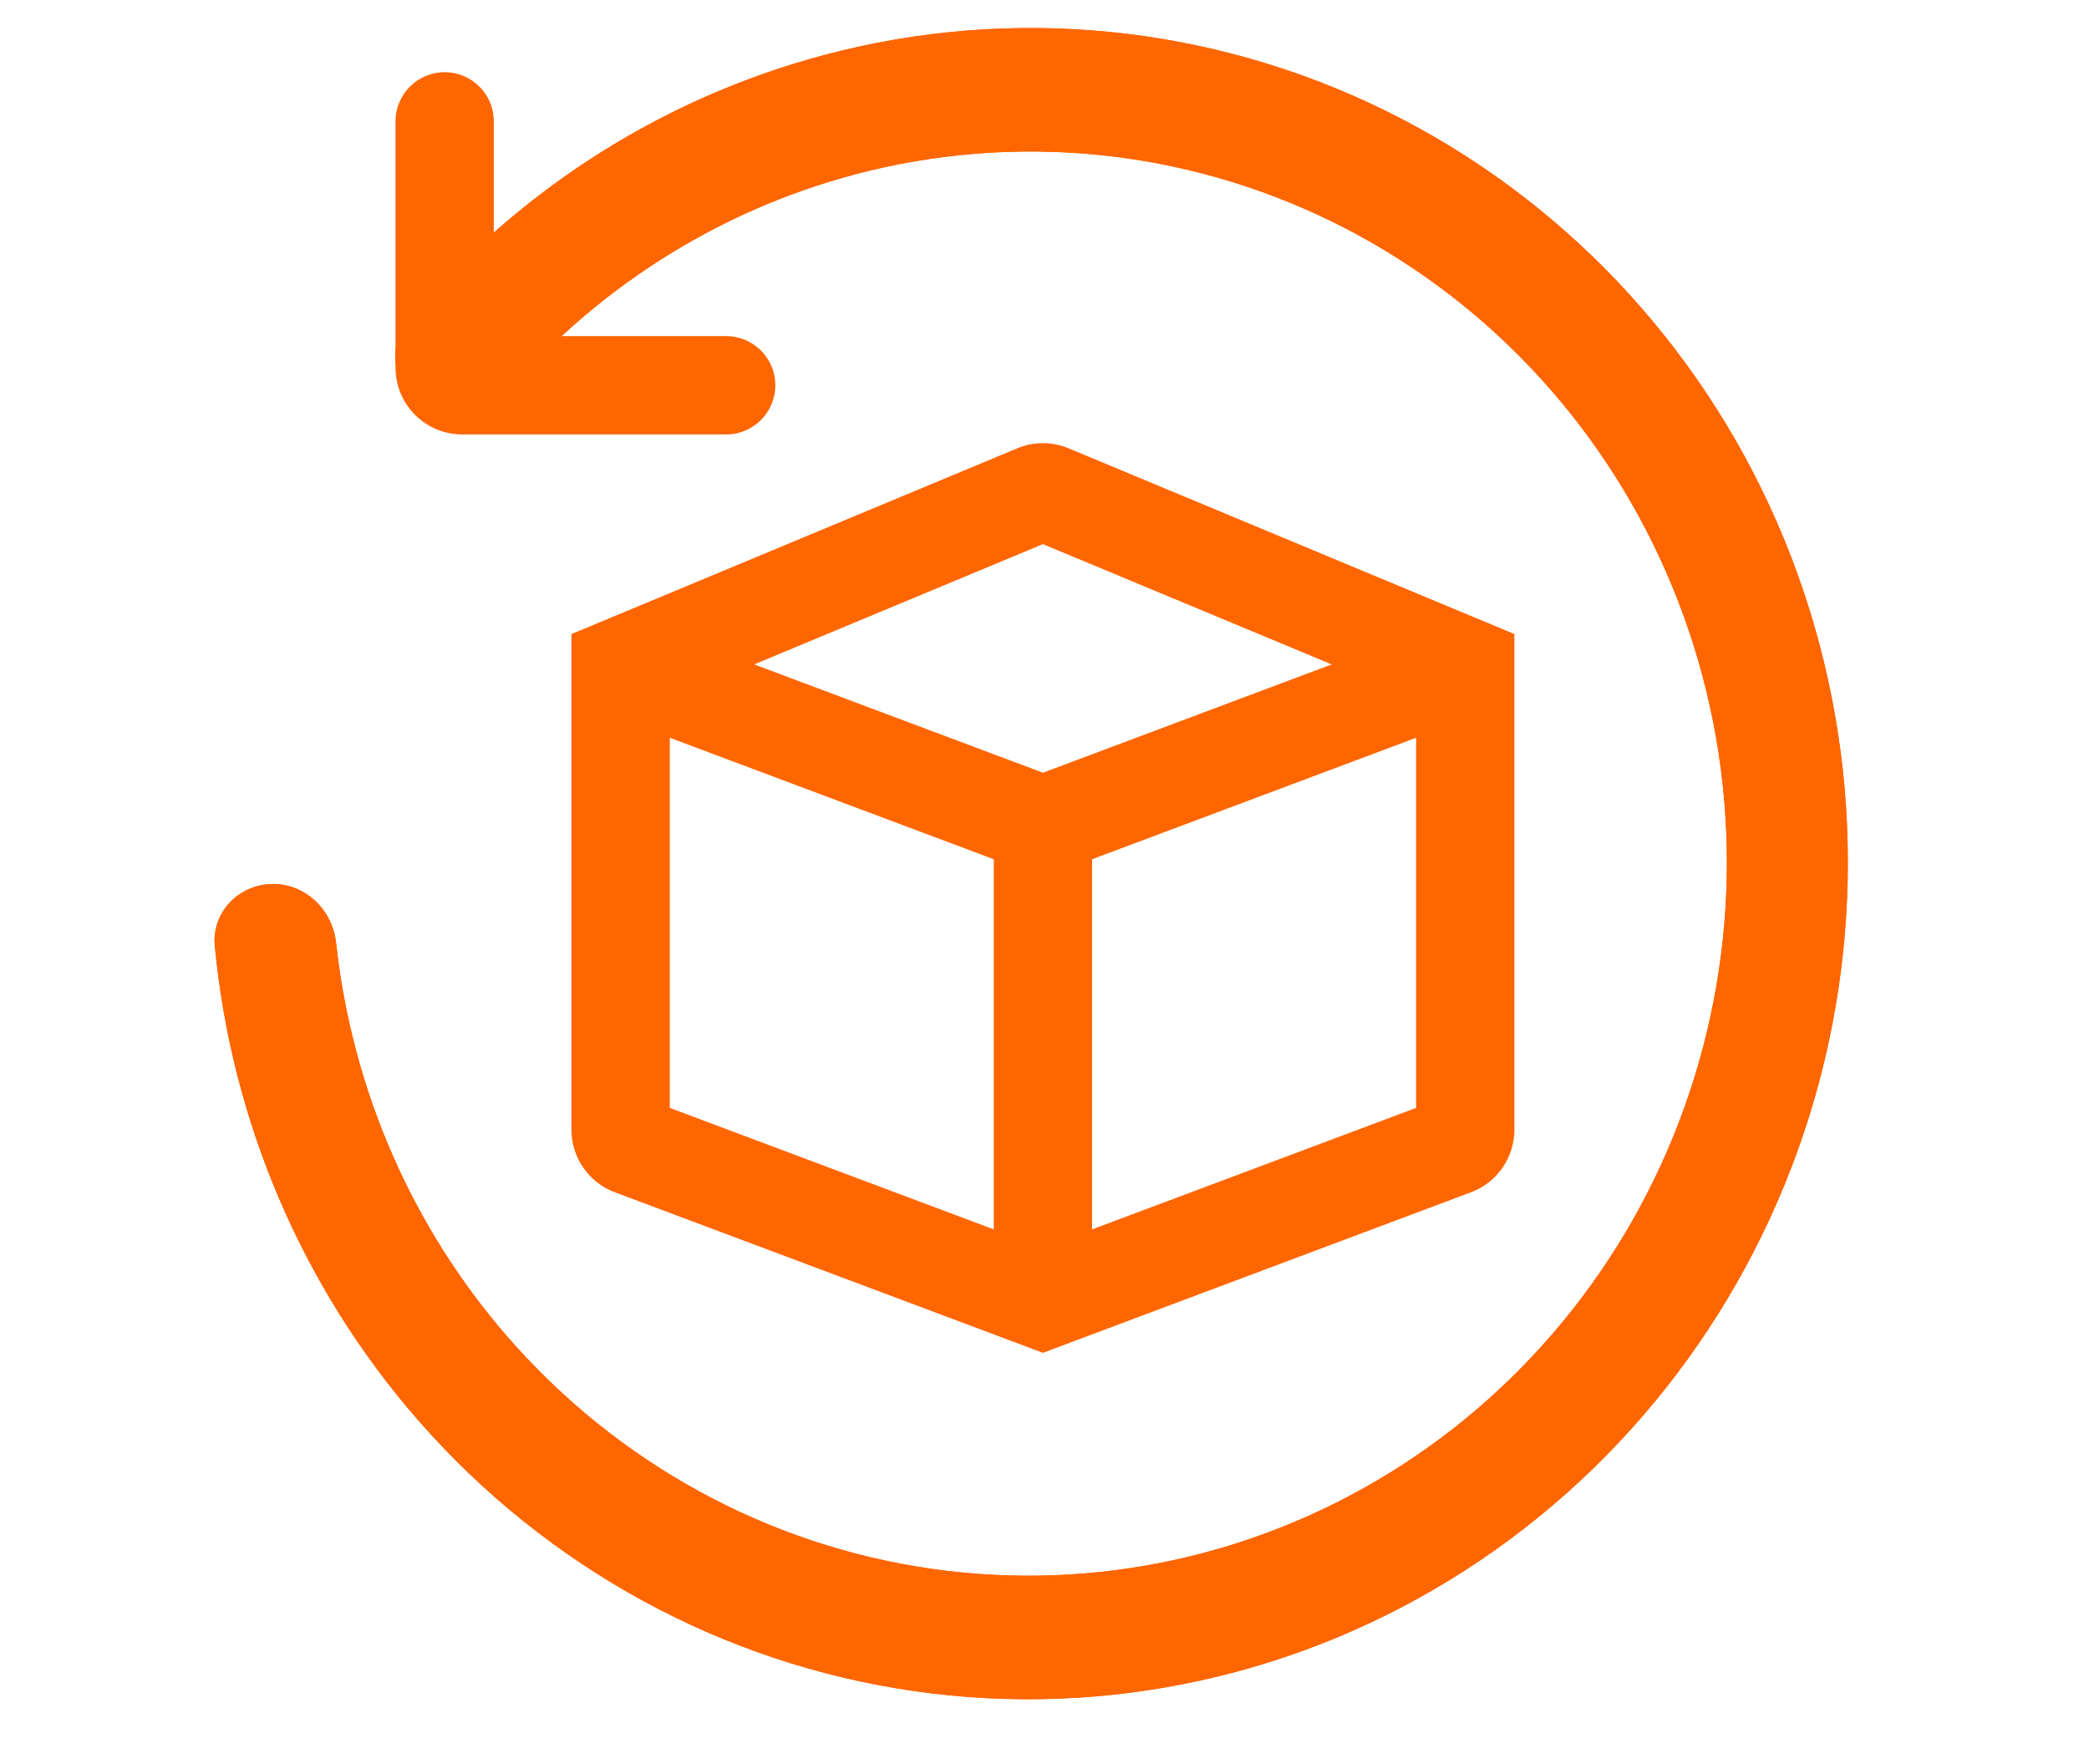 <svg width="45" height="38" viewBox="0 0 45 38" fill="none" xmlns="http://www.w3.org/2000/svg">
<path d="M5.849 19.043C5.131 19.062 4.559 19.66 4.627 20.375C4.988 24.159 6.516 27.741 9.008 30.593C11.783 33.77 15.573 35.838 19.704 36.429C23.835 37.02 28.04 36.095 31.57 33.82C35.101 31.544 37.728 28.066 38.986 24.002C40.243 19.938 40.048 15.553 38.437 11.627C36.825 7.7 33.901 4.486 30.184 2.556C26.467 0.627 22.198 0.106 18.137 1.088C14.488 1.97 11.22 4.012 8.793 6.903C8.334 7.45 8.459 8.261 9.029 8.691C9.616 9.133 10.446 9.004 10.927 8.449C12.978 6.082 15.702 4.409 18.734 3.676C22.195 2.84 25.833 3.283 29 4.928C32.168 6.572 34.66 9.311 36.033 12.658C37.407 16.004 37.573 19.741 36.501 23.204C35.43 26.667 33.191 29.632 30.182 31.571C27.173 33.51 23.59 34.298 20.069 33.794C16.549 33.291 13.319 31.529 10.954 28.821C8.874 26.44 7.582 23.463 7.24 20.311C7.163 19.594 6.569 19.023 5.849 19.043Z" fill="#FF6600"/>
<path fill-rule="evenodd" clip-rule="evenodd" d="M5.382 20.303C5.728 23.931 7.193 27.363 9.579 30.095C12.236 33.137 15.862 35.114 19.811 35.678C23.761 36.243 27.782 35.36 31.16 33.182C34.538 31.005 37.056 27.674 38.261 23.778C39.467 19.882 39.28 15.678 37.736 11.915C36.191 8.151 33.39 5.075 29.835 3.229C26.28 1.384 22.198 0.886 18.315 1.825C14.826 2.668 11.698 4.622 9.374 7.39C9.217 7.577 9.233 7.895 9.486 8.086C9.721 8.263 10.107 8.238 10.354 7.952C12.507 5.468 15.368 3.71 18.555 2.94C22.195 2.06 26.02 2.527 29.35 4.255C32.679 5.983 35.294 8.86 36.735 12.37C38.175 15.88 38.349 19.797 37.225 23.428C36.102 27.059 33.753 30.171 30.593 32.208C27.432 34.245 23.665 35.074 19.962 34.545C16.259 34.016 12.866 32.163 10.383 29.32C8.199 26.82 6.845 23.697 6.487 20.392C6.447 20.028 6.156 19.793 5.869 19.801C5.553 19.809 5.359 20.061 5.382 20.303ZM4.627 20.375C4.559 19.66 5.131 19.062 5.849 19.043C6.569 19.023 7.163 19.594 7.24 20.311C7.582 23.463 8.874 26.44 10.954 28.821C13.319 31.529 16.549 33.291 20.069 33.794C23.59 34.298 27.173 33.51 30.182 31.571C33.191 29.632 35.43 26.667 36.501 23.204C37.573 19.741 37.407 16.004 36.033 12.658C34.66 9.311 32.168 6.572 29 4.928C25.833 3.283 22.195 2.84 18.734 3.676C15.702 4.409 12.978 6.082 10.927 8.449C10.446 9.004 9.616 9.133 9.029 8.691C8.459 8.261 8.334 7.45 8.793 6.903C11.22 4.012 14.488 1.97 18.137 1.088C22.198 0.106 26.467 0.627 30.184 2.556C33.901 4.486 36.825 7.7 38.437 11.627C40.048 15.553 40.243 19.938 38.986 24.002C37.728 28.066 35.101 31.544 31.57 33.82C28.04 36.095 23.835 37.02 19.704 36.429C15.573 35.838 11.783 33.77 9.008 30.593C6.516 27.741 4.988 24.159 4.627 20.375Z" fill="#FF6600"/>
<path fill-rule="evenodd" clip-rule="evenodd" d="M9.578 1.555C10.163 1.555 10.637 2.029 10.637 2.614V7.24H15.643C16.228 7.24 16.702 7.715 16.702 8.299C16.702 8.884 16.228 9.358 15.643 9.358H9.957C9.163 9.358 8.52 8.714 8.52 7.92V2.614C8.52 2.029 8.994 1.555 9.578 1.555ZM22.466 11.721L16.246 14.312L22.466 16.645L28.686 14.312L22.466 11.721ZM30.505 15.892L23.525 18.509V26.482L30.505 23.865V15.892ZM21.407 26.482V18.509L14.428 15.892V23.865L21.407 26.482ZM21.913 9.657C22.267 9.51 22.665 9.51 23.019 9.657L32.622 13.658V24.336C32.622 24.935 32.251 25.472 31.689 25.682L22.466 29.141L13.243 25.682C12.682 25.472 12.31 24.935 12.31 24.336V13.658L21.913 9.657Z" fill="#FF6600"/>
</svg>

